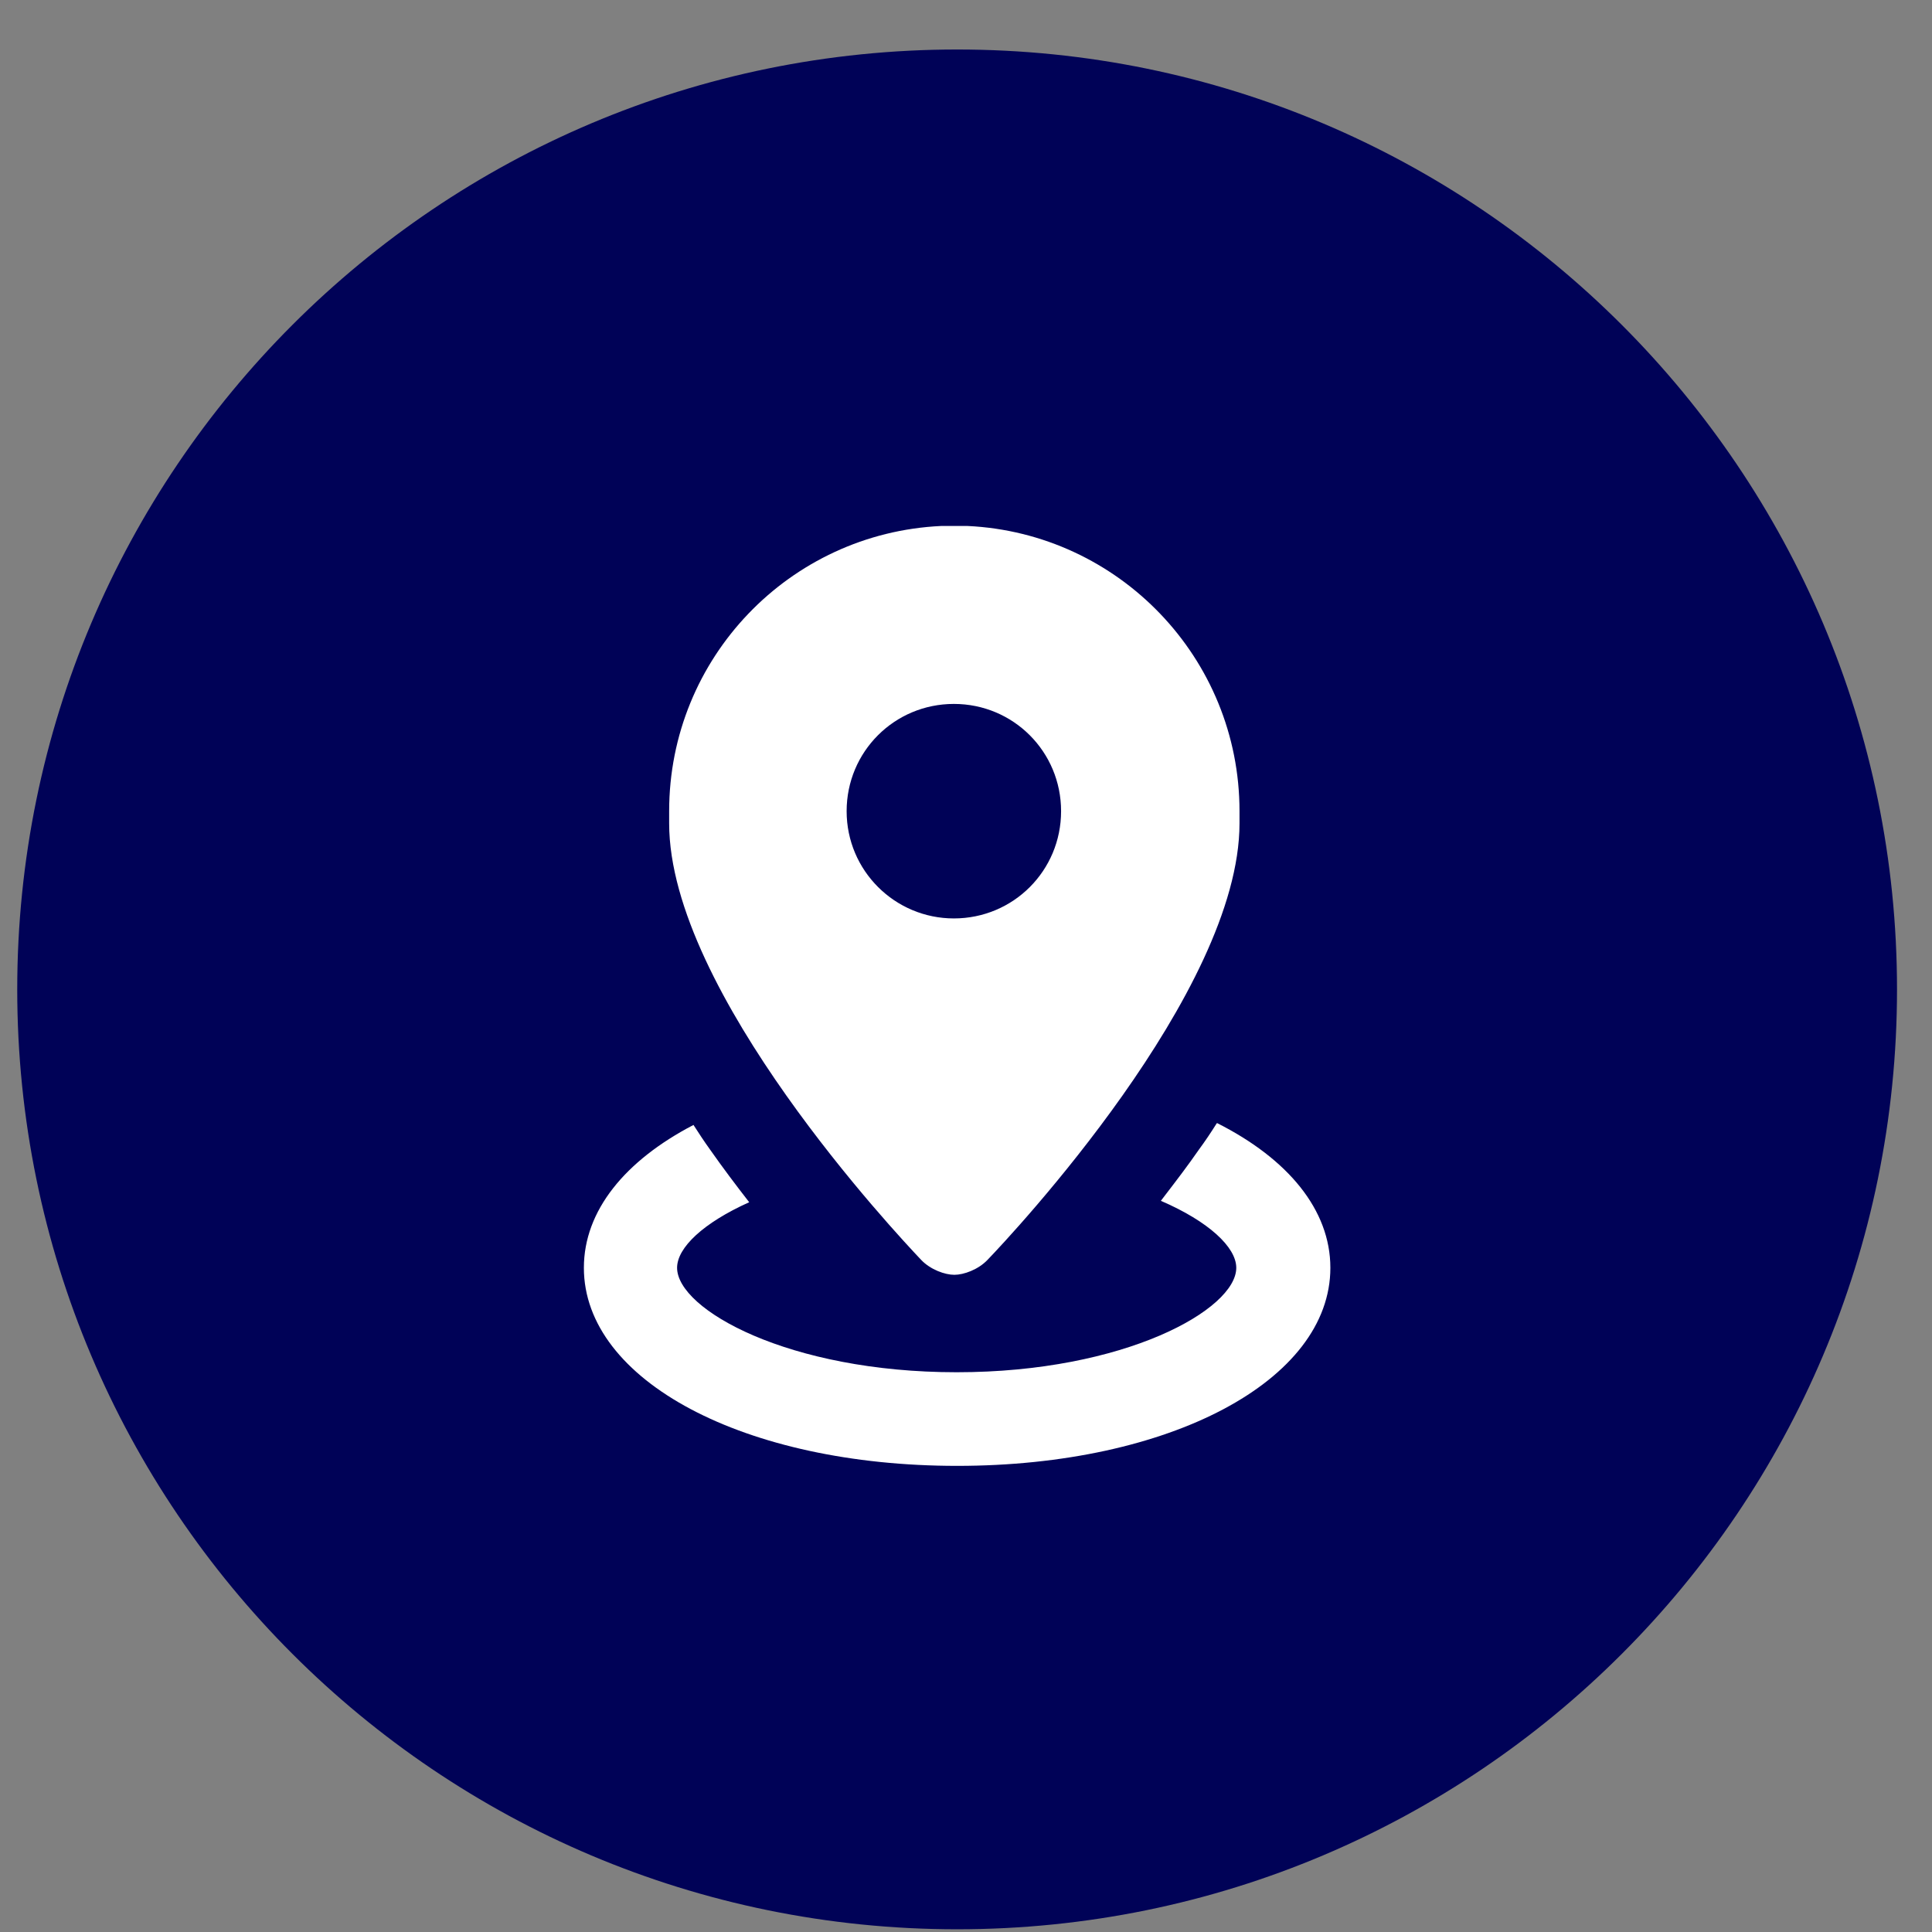 <svg width="37" height="37" viewBox="0 0 37 37" fill="none" xmlns="http://www.w3.org/2000/svg">
<rect x="0" y="0" width="37" height="37" fill="#808080" stroke="none"/>
<path d="M18.33 36.948C28.271 36.948 36.33 28.889 36.33 18.948C36.33 9.007 28.271 0.948 18.33 0.948C8.389 0.948 0.33 9.007 0.33 18.948C0.33 28.889 8.389 36.948 18.33 36.948Z" fill="#000257"/>
<path fill-rule="evenodd" clip-rule="evenodd" d="M18.528 10.073C21.425 10.208 23.738 12.602 23.738 15.535V15.652V15.768C23.738 18.997 19.371 23.652 18.913 24.127C18.734 24.316 18.456 24.414 18.277 24.414C18.097 24.414 17.819 24.316 17.64 24.127C17.191 23.652 12.815 18.997 12.815 15.768V15.652V15.535C12.815 12.602 15.12 10.208 18.026 10.073H18.277H18.528ZM16.214 15.535C16.214 16.674 17.138 17.589 18.268 17.589C19.407 17.589 20.321 16.674 20.321 15.535C20.321 14.396 19.407 13.481 18.268 13.481C17.129 13.481 16.214 14.396 16.214 15.535ZM22.958 22.02C23.084 21.849 23.191 21.688 23.299 21.517L23.308 21.508C24.662 22.19 25.478 23.168 25.478 24.28C25.478 26.441 22.402 28.073 18.33 28.073C14.259 28.073 11.182 26.441 11.182 24.28C11.182 23.185 11.972 22.226 13.281 21.544L13.281 21.544C13.38 21.697 13.478 21.849 13.595 22.011C13.846 22.369 14.097 22.701 14.348 23.024C13.469 23.419 12.967 23.894 12.967 24.28C12.967 25.078 15.102 26.28 18.321 26.28C21.541 26.28 23.676 25.078 23.676 24.28C23.676 23.885 23.147 23.392 22.232 22.997C22.261 22.959 22.29 22.921 22.319 22.883C22.527 22.612 22.746 22.326 22.958 22.02Z" fill="white"/>
</svg>
